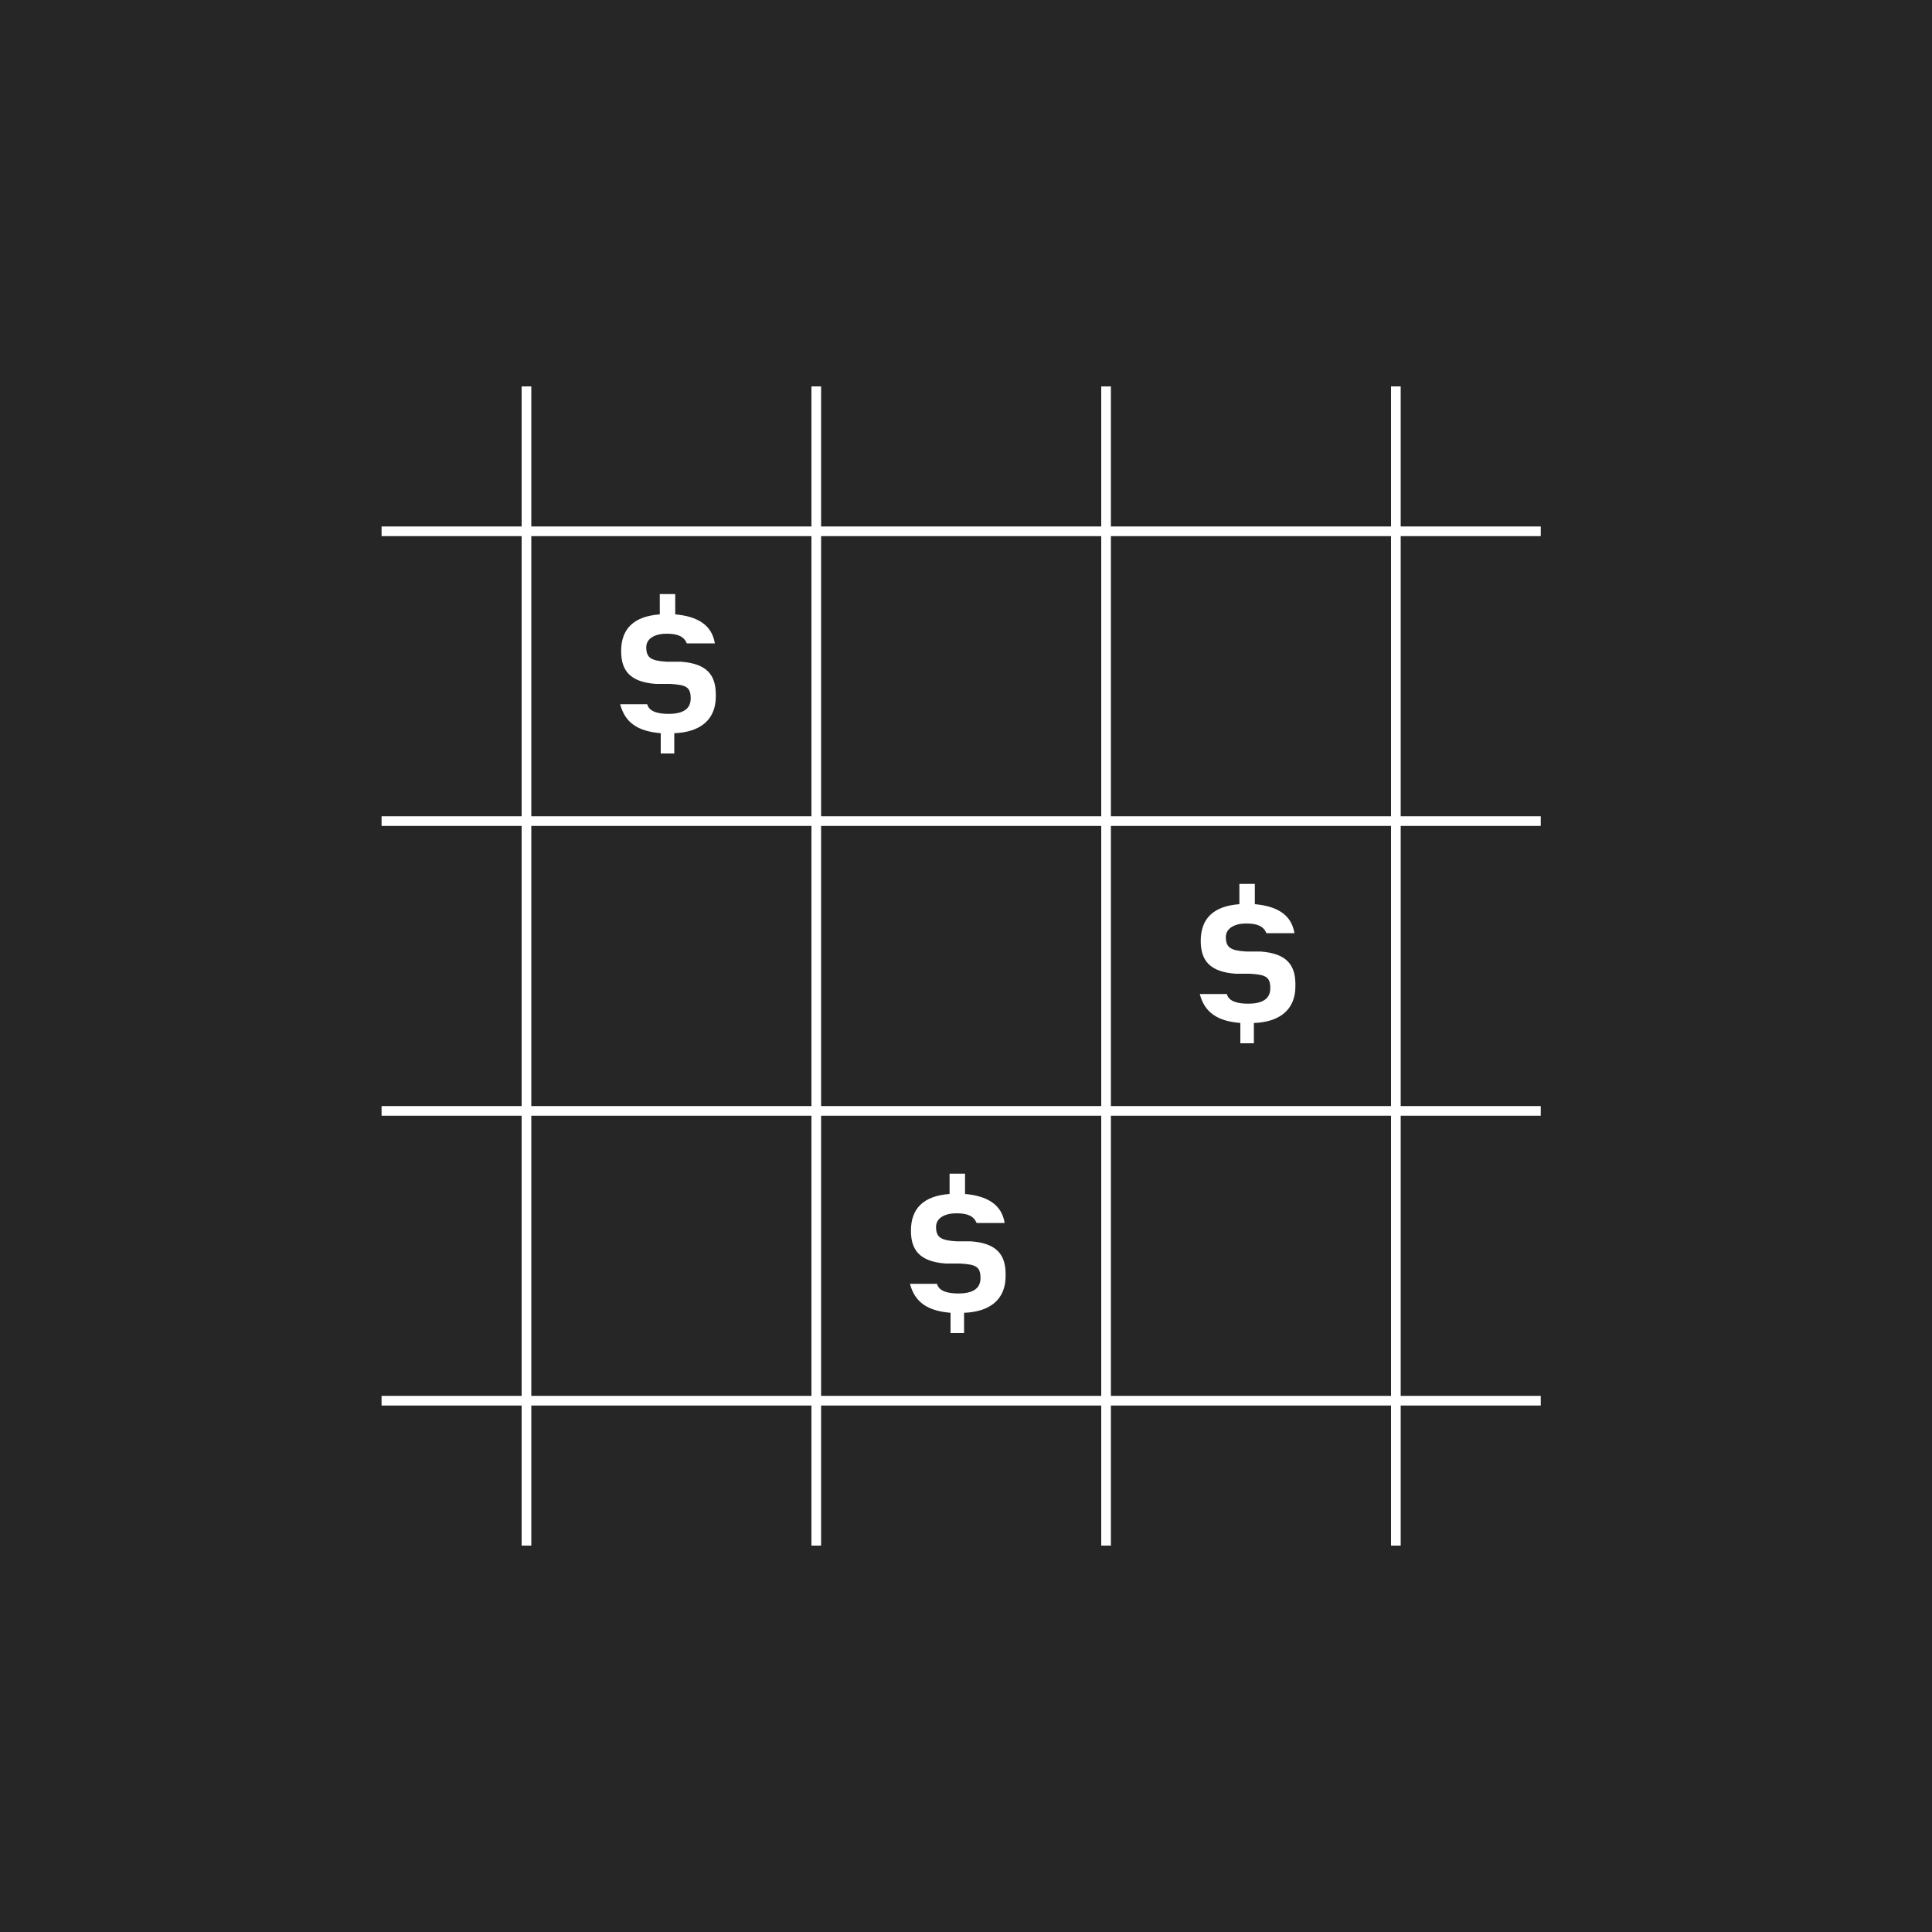<?xml version="1.0" encoding="UTF-8"?>
<svg xmlns="http://www.w3.org/2000/svg" id="Layer_1" version="1.1" viewBox="0 0 200 200">
  <defs>
    <style>
      .st0 {
        fill: #fff;
      }

      .st1 {
        fill: none;
        stroke: #fff;
        stroke-miterlimit: 10;
      }

      .st2 {
        fill: #262626;
      }
    </style>
  </defs>
  <rect class="st2" width="200" height="200"></rect>
  <g>
    <g>
      <line class="st1" x1="39.5" y1="55" x2="159.5" y2="55"></line>
      <line class="st1" x1="39.5" y1="85" x2="159.5" y2="85"></line>
      <line class="st1" x1="39.5" y1="145" x2="159.5" y2="145"></line>
      <line class="st1" x1="39.5" y1="115" x2="159.5" y2="115"></line>
      <line class="st1" x1="54.5" y1="160" x2="54.5" y2="40"></line>
      <line class="st1" x1="84.5" y1="160" x2="84.5" y2="40"></line>
      <line class="st1" x1="144.5" y1="160" x2="144.5" y2="40"></line>
      <line class="st1" x1="114.5" y1="160" x2="114.5" y2="40"></line>
    </g>
    <path class="st0" d="M68.4,78v-2.1c-2.4-.2-3.7-1.1-4.2-3h2.8c.2.8,1.2,1,2.2,1,1.5,0,2.3-.5,2.3-1.6h0c0-1.2-.5-1.4-2.1-1.5h-1.5c-2.7-.2-3.6-1.4-3.6-3.4h0c0-2.3,1.3-3.6,4-3.8v-2.1h1.6v2.1c2.3.2,3.8,1.1,4.1,3h-2.9c-.3-.7-.9-1-2.1-1s-2.1.5-2.1,1.4h0c0,1.1.5,1.4,2.1,1.5h1.5c2.7.2,3.6,1.4,3.6,3.4v.2c0,2.4-1.6,3.7-4.3,3.8v2.1h-1.6Z"></path>
    <path class="st0" d="M128.4,108v-2.1c-2.4-.2-3.7-1.1-4.2-3h2.8c.2.8,1.2,1,2.2,1,1.5,0,2.3-.5,2.3-1.6h0c0-1.2-.5-1.4-2.1-1.5h-1.5c-2.7-.2-3.6-1.4-3.6-3.4h0c0-2.3,1.3-3.6,4-3.8v-2.1h1.6v2.1c2.3.2,3.8,1.1,4.1,3h-2.9c-.3-.7-.9-1-2.1-1s-2.1.5-2.1,1.4h0c0,1.1.5,1.4,2.1,1.5h1.5c2.7.2,3.6,1.4,3.6,3.4v.2c0,2.4-1.6,3.7-4.3,3.8v2.1h-1.6Z"></path>
    <path class="st0" d="M98.4,138v-2.1c-2.4-.2-3.7-1.1-4.2-3h2.8c.2.8,1.2,1,2.2,1,1.5,0,2.3-.5,2.3-1.6h0c0-1.2-.5-1.4-2.1-1.5h-1.5c-2.7-.2-3.6-1.4-3.6-3.4h0c0-2.3,1.3-3.6,4-3.8v-2.1h1.6v2.1c2.3.2,3.8,1.1,4.1,3h-2.9c-.3-.7-.9-1-2.1-1s-2.1.5-2.1,1.4h0c0,1.1.5,1.4,2.1,1.5h1.5c2.7.2,3.6,1.4,3.6,3.4v.2c0,2.4-1.6,3.7-4.3,3.8v2.1h-1.6Z"></path>
  </g>
</svg>
